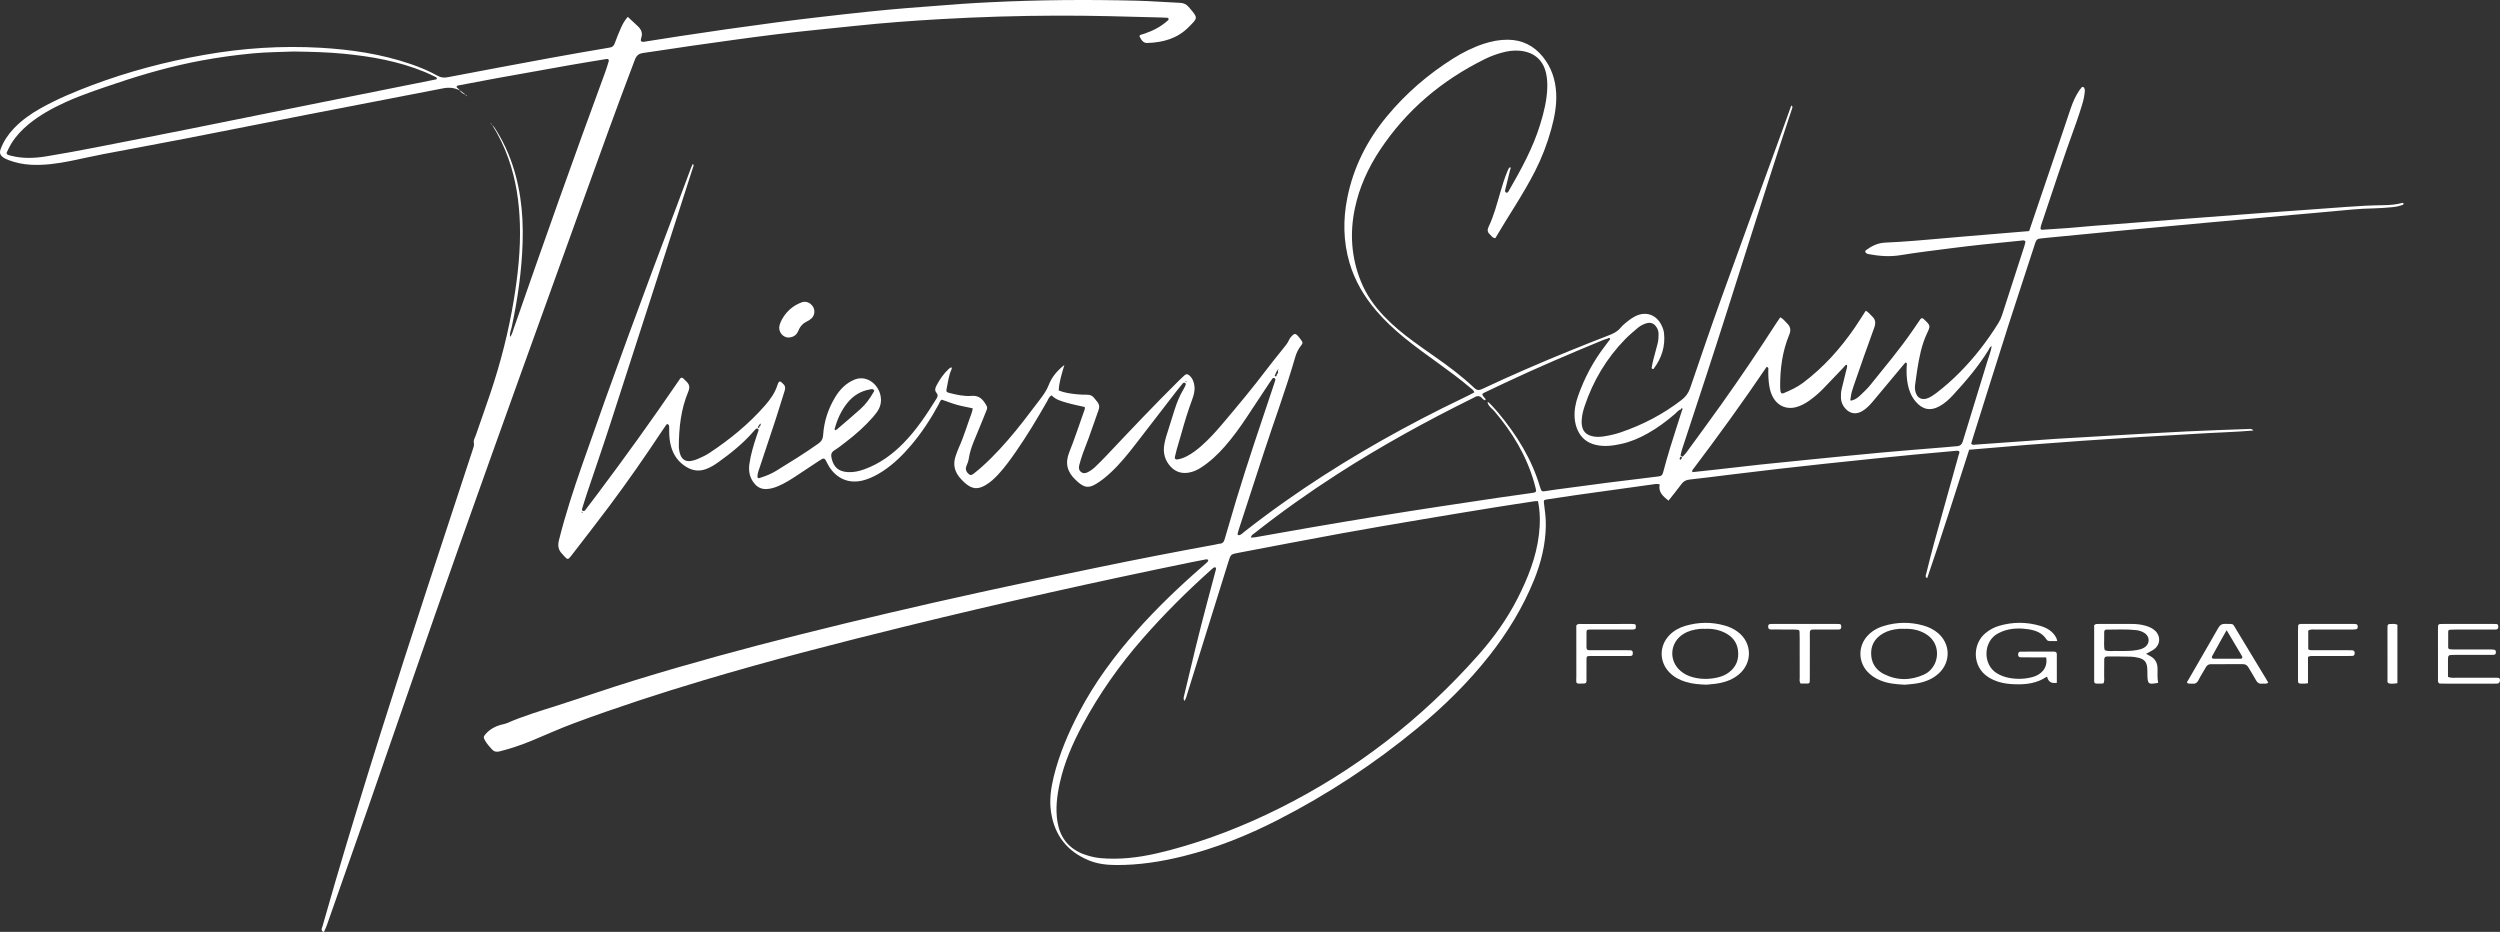 <?xml version="1.0" encoding="UTF-8"?> <svg xmlns="http://www.w3.org/2000/svg" id="Laag_1" data-name="Laag 1" viewBox="0 0 6573.35 2450.19"><rect x="0" y="0" width="6573.35" height="2450.19" fill="#333333" stroke="none"/><defs><style> .cls-1 { fill: #fff; stroke-width: 0px; } </style></defs><path class="cls-1" d="M4870.21,1052.67c9.34-2.49,16.39-8.69,23.07-15.06,8.67-8.26,17.46-16.57,24.92-25.89,37.88-47.3,77.15-93.53,111.41-143.64,6.39-9.34,12.69-18.75,19.19-28.01,3.14-4.47,5.53-4.53,9.69-.81.5.44.97.92,1.45,1.37,16,15.14,16.28,15.95,7.04,35.49-14.4,30.47-20.64,63.11-25.87,96.03-2.09,13.14-3.78,26.35-5.6,39.53-.92,6.68-.66,13.36,1.3,19.8,4.61,15.16,16.4,21.19,31.14,15.78,8.17-3,15.36-7.86,22.3-13.1,22.39-16.88,43.26-35.5,62.96-55.41,38.58-39,71.91-82.13,100.85-128.7,4.25-6.84,7.6-13.98,10.06-21.62,19.62-60.76,39.33-121.49,58.95-182.25,1.21-3.75,1.83-7.7,2.62-11.1-3.43-4.78-7.67-2.77-11.31-2.42-33.14,3.22-66.28,6.45-99.38,10.04-28.46,3.09-56.91,6.38-85.3,10.06-44.23,5.73-88.57,10.94-132.56,18.16-28.92,4.74-57.02,2.36-85.29-2.98-1.87-.35-3.59-1.62-5.31-2.6-2.19-1.24-2.84-5.57-.97-6.97,15.18-11.34,31.44-19.55,51.01-20.43,25.94-1.16,51.87-2.83,77.76-4.9,40.5-3.23,80.95-7.03,121.42-10.48,38.49-3.28,77-6.41,115.49-9.62,21.2-1.76,42.4-3.53,64.1-5.34,5.69-16.83,11.2-33.19,16.75-49.54,23.1-68.02,46.23-136.02,69.3-204.05,7.69-22.68,15.1-45.45,22.88-68.09,5.85-17.03,12.88-33.55,23.14-48.49,1.87-2.73,3.91-5.35,6.05-7.87,1.51-1.77,5.96-.76,6.74,1.6.8,2.44,1.74,5.08,1.58,7.56-.83,12.68-3.65,25.04-7.36,37.14-4.88,15.89-9.88,31.78-15.58,47.39-32.66,89.36-62.11,179.81-92.37,269.99-.62,1.85-.74,3.87-1.1,5.81q-1.14,5.74,5.06,5.03c22.58-1.48,45.17-2.77,67.73-4.51,22.59-1.74,45.13-4.12,67.71-5.88,76.4-5.95,152.82-11.77,229.23-17.6,70.43-5.37,140.86-10.82,211.3-15.99,74.44-5.46,148.92-10.32,223.33-16.08,32.59-2.52,65.16-4.09,97.83-4.55,16.6-.23,33.27-1.61,49.46-6.1.78-.22,2.7.92,2.8,1.61.15,1.04-.56,2.94-1.39,3.27-9.3,3.74-19.1,5.72-29.02,6.56-15.93,1.35-31.89,2.78-47.86,3.07-36.7.66-73.15,4.3-109.63,7.85-34.49,3.35-69.03,6.13-103.54,9.25-39.15,3.54-78.29,7.22-117.44,10.78-34.51,3.13-69.03,6.11-103.54,9.26-38.49,3.51-76.96,7.16-115.44,10.72-33.17,3.07-66.36,6.02-99.53,9.16-37.81,3.58-75.6,7.33-113.4,10.99-32.5,3.15-65,6.26-97.49,9.42-5.97.58-11.91,1.43-17.88,1.94-6.86.58-9.91,4.09-12.09,10.85-23.07,71.57-47.01,142.87-69.91,214.5-31.81,99.53-62.94,199.27-94.34,298.93-1.59,5.05-3,10.15-4.35,14.73,3.38,4.93,7.68,3.04,11.29,2.79,45.87-3.16,91.74-6.49,137.6-9.81,23.93-1.73,47.83-3.78,71.78-5.26,53.88-3.33,107.77-6.47,161.66-9.53,61.87-3.52,123.73-7.21,185.62-10.2,53.25-2.57,106.53-4.32,159.81-6.27,4.4-.16,9.39-1.77,14.2,3.99-50.58,4.34-100.28,5.31-149.81,8.56-49.87,3.27-99.8,5.62-149.68,8.66-49.22,3-98.44,6.17-147.63,9.59-49.86,3.47-99.71,7.13-149.53,11.07-49.8,3.94-99.57,8.34-150.64,12.65-36.46,112.51-71.73,225.51-110.41,337.74-6.48-3.35-3.36-8.43-2.42-12.23,6.88-27.78,13.76-55.57,21.39-83.15,20.92-75.69,42.19-151.29,63.35-226.92,1.05-3.75,3.31-7.28,1.91-11.45-3.74-2.23-7.81-1.23-11.7-.88-33.19,2.94-66.38,5.9-99.54,9.06-35.15,3.35-70.3,6.82-105.43,10.41-46.4,4.75-92.78,9.57-139.15,14.54-40.41,4.33-80.81,8.77-121.18,13.42-41.03,4.73-82.03,9.72-123.03,14.69-36.37,4.41-72.69,9.29-109.12,13.18-9.49,1.01-15.83,4.51-21.39,12.13-10.58,14.5-22.07,28.32-33.87,43.29-14.41-11.55-27.44-22.35-23.06-42.82-7.95-2.16-15.2-.29-22.34.69-65.99,9.05-131.97,18.24-197.92,27.55-25.72,3.63-51.39,7.63-77.07,11.55-6.89,1.05-7.98,2.34-7.11,9.02,2.57,19.83,5.27,39.61,4.96,59.7-.77,49.3-12.16,96.28-30.51,141.74-29.39,72.81-69.88,139.12-118.37,200.67-55.52,70.48-119.24,132.9-188.34,189.88-114.01,94.02-236.79,174.84-368.38,242.05-79.05,40.37-161.12,73.36-247.49,94.8-58.38,14.5-117.49,23.74-177.86,23.28-24.19-.19-47.94-2.95-70.45-12.19-57.16-23.48-90.38-65.79-99.55-127.07-4.74-31.63-.43-62.55,7.07-93.06,14.69-59.82,38.8-116.09,67.34-170.45,40.5-77.12,91.9-146.67,149.52-211.76,54-61,112.77-117.14,174.17-170.58,4.52-3.94,9.1-7.83,13.36-12.03,1.21-1.19,1.4-3.4,2.06-5.14-1.75-.57-3.64-1.89-5.24-1.6-13.1,2.37-26.16,4.96-39.2,7.64-250.44,51.39-499.97,106.85-748.24,167.85-179.68,44.15-358.92,90.05-536.24,143.09-114.16,34.15-227.44,71-339.14,112.51-37.39,13.9-73.76,30.54-110.67,45.76-27.72,11.43-56.03,21.11-85.18,28.33-8.07,2-14.24.54-19.8-5.46-6.81-7.36-13.33-14.92-18.27-23.69-4.2-7.44-3.98-9.91,1.38-16.09,11.3-13.04,25.69-20.91,42.23-25.16,4.49-1.15,9.22-1.79,13.41-3.62,43.39-19,88.7-32.47,133.71-46.84,68.46-21.86,136.28-45.67,205-66.77,142.55-43.78,286.36-82.95,430.97-119.28,156.25-39.26,313.13-75.82,470.45-110.43,103.38-22.74,207.06-44.11,310.69-65.66,104.31-21.69,208.9-41.91,313.71-61.06,3.27-.6,6.49-2.02,9.75-2.07,8.04-.13,11.51-4.42,13.62-11.75,9.94-34.53,20.1-69,30.49-103.4,30.81-101.95,65.39-202.67,99.11-303.67,1.26-3.78,2.32-7.62,3.6-11.39.81-2.37-.53-4.05-2.11-4.94-1.58-.89-3.86-1.28-5.3.74-3.08,4.33-6.16,8.66-9.09,13.09-19.85,30-39.56,60.08-59.5,90.01-17.38,26.08-35.73,51.45-56.38,75.09-18.5,21.17-38.78,40.35-62.46,55.73-10.15,6.59-20.86,11.62-32.98,13.6-18.51,3.02-34.37-1.89-47.13-15.56-15.08-16.15-20.56-35.48-17.13-57.21,1.14-7.22,2.8-14.41,4.93-21.4,6.98-22.91,14.3-45.72,21.48-68.58,6.2-19.74,13.59-38.95,24.43-56.7,2.07-3.39,3.73-7.07,5.25-10.76.69-1.67,1.48-3.82-.76-5.27-2.59-1.68-4.94-1.21-6.82,1.07-5.08,6.17-10.2,12.31-15.09,18.63-36.26,46.93-72.45,93.93-108.7,140.87-20.38,26.39-41.3,52.33-65.84,75.08-11.75,10.9-24.11,21.08-37.87,29.34-19.04,11.43-29.88,10.35-47.12-4.11-2.55-2.14-4.88-4.53-7.31-6.82-21.71-20.44-27.81-43.52-16.23-72.3,13.91-34.54,25.33-70.08,37.9-105.15,1.57-4.38,3.84-8.54,2.79-13.69-15.4-3.58-31.11-6.5-46.36-10.99-14.55-4.28-29.7-7.87-40.75-19.66-7.18,3.83-8.94,10.58-12.03,16-25.43,44.56-51.77,88.55-81.04,130.73-14.82,21.36-29.88,42.54-47.69,61.59-9.59,10.27-19.79,19.84-31.9,27.1-21.23,12.74-35.99,11.49-54.62-4.54-3.53-3.03-6.75-6.44-9.99-9.78-17.92-18.47-23.61-39.66-14.18-64.19,2.39-6.21,4.4-12.59,7.15-18.64,13.79-30.37,22.99-62.42,34.62-93.58,1.13-3.04,1.39-6.4,2.26-10.63-14.1-3.05-27.8-5.36-41.11-9.08-13.36-3.73-26.33-8.86-40.16-13.62-4.79,2.22-5.91,7.85-8.34,12.32-20.73,38.17-44.32,74.41-72.49,107.52-22.11,25.98-46.2,49.86-74.99,68.58-14.01,9.11-28.65,16.83-44.65,21.97-49.87,16.03-84.42-10.42-100.39-42.59-7.99-16.09-8.11-16.13-22.96-6.38-18.93,12.42-37.8,24.94-56.65,37.5-16.09,10.72-32.36,21.08-50.29,28.57-9.91,4.14-20,7.18-30.86,7.49-12.16.36-22.04-4.05-30.01-13.15-13.2-15.09-17.13-32.8-14.44-52.17,3.5-25.17,10.88-49.38,18.81-73.43,1.67-5.06,3.31-10.13,5.21-15.1.94-2.48-.45-4.05-2.03-4.78-1.62-.74-3.81-.82-5.38,1.05-1.71,2.03-3.7,3.83-5.44,5.84-27.21,31.5-59.41,57.31-93.09,81.4-9.77,6.99-19.99,13.21-31.29,17.53-18.08,6.91-35.31,4.88-51.76-4.92-21.07-12.55-34.51-30.86-40.94-54.47-3.53-12.97-4.85-26.17-4.86-39.55,0-4.67.21-9.35-.19-13.99-.14-1.63-1.5-3.6-2.89-4.55-1.78-1.22-3.66-.13-4.88,1.64-3.03,4.38-6.1,8.74-9.04,13.17-45.32,68.3-91.99,135.66-141.16,201.24-32.77,43.71-66.35,86.82-99.75,130.07-8.03,10.39-9.27,10.2-17.99.82-1.81-1.95-3.37-4.16-5.26-6.02-10.56-10.35-12.29-21.89-8.64-36.42,16.73-66.57,37.94-131.71,60.52-196.45,80.63-231.26,165.38-461.02,252.21-690.02,11.55-30.47,22.75-61.06,34.18-91.57,1.36-3.64,3.16-7.13,5.02-11.29,3.66,3.7,1.47,6.43.63,9.02-72.45,224.81-144.75,449.66-217.51,674.37-20.09,62.04-41.54,123.63-62.26,185.47-4.23,12.61-7.93,25.4-11.95,38.08-.69,2.17-.25,4.11,1.43,5.17,2.51,1.58,4.97.84,6.79-1.56,11.27-14.87,22.6-29.69,33.79-44.62,71.16-94.9,140.48-191.12,207.38-289.07,2.63-3.85,5.31-7.67,7.91-11.54,2.32-3.44,5.29-3.92,8.33-1.36,3.05,2.56,5.64,5.66,8.56,8.39,8.2,7.71,9.68,15.37,4.94,26.66-19.11,45.55-24.48,93.78-24.85,142.75-.06,8.12,1.44,16,4.16,23.51,4.31,11.9,14.1,17.94,26.66,16.13,6.51-.94,13.11-2.79,19.11-5.47,10.31-4.6,20.78-9.28,30.15-15.47,54.14-35.79,104.15-76.49,146.95-125.62,13.68-15.7,25.58-32.37,32.06-52.43,1.22-3.78,2.38-7.66,5.81-10.25,4.38.21,6.39,3.9,9.25,6.31,5.89,4.96,6.43,11,4.17,18.07-8.11,25.35-15.68,50.88-23.96,76.17-13.46,41.11-27.4,82.07-40.93,123.16-3.08,9.34-7.36,18.53-6.5,28.77,3.08,3.61,6.15,1.16,9.04.23,13.99-4.45,27.53-9.98,40.08-17.71,37.43-23.05,74.87-46.08,110.78-71.52,8.48-6.01,12.01-12.41,12.67-22.83,2.27-35.81,13.31-69.15,31.98-99.81,10.55-17.34,24.09-31.99,42.13-41.74,12-6.48,24.68-9.64,38.47-5.52,31.31,9.35,48.76,48.48,34.34,77.68-4.16,8.42-10.02,15.7-16.19,22.74-21.2,24.14-45.13,45.32-70.58,64.81-10.05,7.7-19.93,15.72-30.65,22.39-8.47,5.27-9.35,11.6-7.42,20.33,5.33,24.03,18.34,35.42,42.85,36.88,14.92.89,29.05-2.23,43-7.27,40.34-14.57,74-38.99,103.71-69.4,34.24-35.05,60.97-75.63,86.64-117.02,3.09-4.99,4.17-9.55-.14-14.48-5.16-5.91-3.9-12.16-.61-18.55,8.6-16.73,19.08-32.05,32.98-44.84,1.87-1.72,4.27-2.86,6.35-4.22,2.53,3.19.65,5.46-.28,7.67-6.79,16.14-8.75,33.45-12.19,50.39-1.23,6.06.16,7.77,6.98,9.48,19.44,4.89,39.22,9.47,59.21,7.82,20.56-1.69,30.14,10.36,38.71,25.37,2.1,3.67,2.43,7.31.69,11.4-4.16,9.8-7.9,19.78-11.93,29.63-7.56,18.48-15.33,36.87-22.77,55.39-5.46,13.61-9.92,27.54-12.16,42.11-1.11,7.25-3.6,14.06-6.56,20.83-2.86,6.54-1.33,12.94,3.75,18.44,5.37,5.82,8.86,6.51,15.28,1.5,16.31-12.72,31.56-26.67,46.21-41.26,30.75-30.63,58.78-63.64,85.4-97.87,14.32-18.41,28.42-36.99,42.48-55.6,9.15-12.11,17.91-24.01,23.55-38.81,7.54-19.78,20.97-36.57,40.99-52.4-7,24.19-13.89,44.76-14.85,67.09,15.93,6.4,32.33,8.48,48.79,10.07,8.61.83,17.31,1.16,25.96,1.08,7.18-.06,13.05,2.12,17.64,7.57,3.43,4.07,6.78,8.21,10.02,12.43,4.88,6.37,4.99,13.06,2.26,20.58-8.87,24.39-17.17,48.99-25.94,73.41-4.94,13.77-10.64,27.27-15.52,41.06-3.54,10.01-6.67,20.21-9.29,30.51-1.7,6.7-.93,13.5,5.32,18.01,6.31,4.55,12.98,2.53,18.88-.75,5.77-3.21,11.44-6.99,16.21-11.51,11.12-10.52,21.92-21.41,32.43-32.55,62.68-66.4,125.4-132.76,190.35-196.96,4.26-4.22,8.62-8.35,13.09-12.35,4.89-4.38,8.78-4.32,13.87.33,8.31,7.59,11.74,17.51,12.87,28.37,1.28,12.27-2.04,23.76-6.24,35.09-10.65,28.73-19.62,57.99-27.82,87.5-3.92,14.11-8.31,28.08-12.3,42.17-1.99,7.02-3.75,14.13-5.26,21.27-.78,3.68,2.09,6.44,5.74,6.04,9.4-1.04,18.04-4.43,26.35-8.76,13.67-7.14,25.81-16.44,37.38-26.56,19.63-17.16,37.14-36.36,53.98-56.19,41.41-48.78,82.31-97.97,120.95-149.01,12.07-15.94,24.76-31.39,37.2-47.05,7.03-8.85,14.72-17.14,19.32-27.79,1.78-4.13,5.28-7.66,8.48-10.99,4.69-4.88,8.54-4.61,13.5.75,3.15,3.41,6.06,7.1,8.72,10.91,5.25,7.52,5.53,8.58-.04,15.64-7.17,9.09-11.96,19.35-15.09,30.21-24.87,86.39-56.46,170.57-84.16,256.03-20.93,64.58-42.08,129.09-63.09,193.64-1.65,5.05-3.3,10.14-4.29,15.34-.24,1.24,1.89,3.48,4.33,2.95,5.47-1.17,8.97-5.48,13.06-8.69,35.12-27.58,70.94-54.22,107.42-79.96,131.42-92.74,270.02-173.38,413.78-245.3,22.62-11.31,45.45-22.18,68.16-33.32,5.32-2.61,10.49-5.5,15.71-8.24-2.05-6.86-7.78-9.64-12.23-13.43-25.39-21.61-52.27-41.32-79.26-60.87-31.3-22.67-62.8-45.07-92.75-69.53-26.38-21.55-51.22-44.68-73.39-70.61-31.99-37.4-56.64-78.9-70.53-126.37-16.43-56.18-17.2-113.01-5.87-170.09,16.03-80.78,52.17-152.12,104.45-215.21,49.7-59.99,108.11-110.35,174.07-151.81,25.43-15.99,52.16-29.45,80.83-38.79,20.4-6.64,41.14-10.66,62.75-10.52,37.9.25,68.22,15.59,91.94,44.66,22.75,27.87,33.45,60.29,35.26,95.83,1.65,32.33-4.46,63.7-12.96,94.63-10.6,38.61-24.94,75.85-43.17,111.53-30.95,60.56-69.6,116.52-103.85,175.1-7.75-.29-10.39-6.42-14.6-10.18-6.3-5.64-6.89-11.92-3.12-19.73,13.65-28.32,21.48-58.68,30.24-88.7,5.78-19.81,11.67-39.57,19.78-58.6,1.54-3.62,2.8-7.28,6.56-9.67,2.85,2.95.39,5.71-.27,8.42-4.26,17.45-8.6,34.88-12.85,52.33-.68,2.77.04,5.43,2.89,6.41,3.03,1.04,4.78-1.24,6.14-3.59,32.64-56.57,64.19-113.66,83.42-176.55,9.76-31.91,17.74-64.2,18.43-97.84.26-12.69-.63-25.2-3.64-37.67-8.08-33.54-31.41-53.78-68.09-57.4-16.77-1.65-33.23.89-49.38,5.47-14.77,4.19-29.12,9.53-42.87,16.32-112.88,55.71-206.33,133.92-276.07,239.34-31.14,47.07-54.24,97.79-65.91,153.23-13.8,65.57-9.29,129.81,15.89,192.2,13.89,34.42,34.86,64.24,60.4,90.99,23.56,24.67,49.73,46.32,77.2,66.41,18.82,13.77,37.87,27.22,56.99,40.56,36.12,25.18,71.3,51.55,103.3,81.86,6.91,6.54,12.46,7.01,20.84,3.06,75.29-35.43,151.62-68.49,228.7-99.8,35.13-14.27,70.36-28.28,105.72-41.95,11.36-4.39,21.6-9.5,29.55-19.28,5.4-6.65,12.33-12.17,19.09-17.56,5.69-4.54,11.83-8.72,18.27-12.12,28.03-14.77,56.45-5.52,70.32,23.02,3.16,6.5,5.83,13.71,6.59,20.82,3.73,34.76-6.39,65.77-27.2,93.5-.52.7-2.35,1.13-3.12.76-1.03-.5-2.42-2.04-2.27-2.91,1.11-6.55,2.3-13.1,3.94-19.54,3.79-14.83,7.88-29.59,11.78-44.39,2.23-8.45,2.57-17.1,2.5-25.79-.05-6.2-1.87-11.8-5.12-16.97-6.55-10.44-15.69-14.12-27.42-10.5-8.34,2.57-16.04,6.8-22.66,12.43-11.16,9.48-22.47,18.92-32.68,29.38-49.2,50.43-84.33,109.49-106.63,176.25-3.59,10.76-6.42,21.71-7.3,33.08-.26,3.32-.56,6.66-.44,9.97.75,21.6,10.75,32.96,32.2,36.49,8.62,1.42,17.31.96,25.9-.35,15.16-2.3,30.08-5.68,44.63-10.64,57.83-19.69,111.27-47.51,159.74-84.93,10.98-8.47,18.32-18.21,22.83-31.44,27.1-79.35,54.1-158.76,82.49-237.66,52.71-146.53,106.34-292.72,159.57-439.05,7.72-21.21,15.34-42.46,22.93-63.72.56-1.57,1.11-2.42,2.65-2.21,2.71,3.77.42,7.47-.72,10.88-77.79,233.58-149.13,469.24-225.87,703.16-20.53,62.6-41.19,125.15-61.71,187.75-1.86,5.67-3.24,11.5-4.53,17.33-.17.76,1.38,2.25,2.45,2.83,1.05.57,3.15,1.02,3.68.46,3.64-3.85,7.27-7.77,10.38-12.05,30.2-41.47,60.58-82.82,90.38-124.58,49.93-69.96,97.94-141.24,144.52-213.47,3.21-4.98,6.66-9.81,10.74-15.8,7.75,3.84,12.28,10.42,17.74,15.7,8.9,8.62,11.07,17.54,5.77,30.27-17.92,43.01-23.9,88.49-23.89,134.86,0,4.65.39,9.32.97,13.94.61,4.87,3.79,6.65,8.57,4.6,17.75-7.61,35.25-15.5,50.89-27.27,53.84-40.53,98.13-89.92,136.05-145.29,9.75-14.24,18.82-28.95,28.64-44.13,7.12,3.53,11.2,9.71,16.42,14.48,9.43,8.61,10.44,17.81,5.84,30.24-18.67,50.55-36.22,101.52-53.88,152.44-3.69,10.65-7.18,21.48-8.13,32.87-1.45,6.69-1.37,6.8,4.2,5.65ZM1996.4,1121.04c4.99-.78,2.52-6,4.91-8.19l-.75-.23.43.76c-3.36,1.65-5.84,4.09-7.09,7.69-.53.95-1.05,1.9-1.58,2.85.89.49,1.9,1.53,2.63,1.36,2.36-.57,1.7-2.55,1.46-4.23ZM3359.02,971.72c-2.07,4.45-4.14,8.89-6.21,13.34-.61,1.57-2.13,3.63.45,4.38,3.48,1.01,3.51-1.86,3.67-4.21,4.66-4.06,4.2-8.73,1.79-13.57,1.19.1,2.38.22,3.58.22.06,0,.12-1.05.18-1.61-1.15.49-2.3.97-3.45,1.46ZM5236.79,910.34c-5.12,1.51-6.19,6.55-8.48,10.28-26.29,42.78-58.7,80.72-92.53,117.55-10.4,11.32-21.65,21.75-35.11,29.36-25.65,14.51-46.21,9.03-63.9-11.82-11.02-12.99-17.23-28.27-20.53-44.89-3.27-16.46-3.82-33.02-2.77-49.72.18-2.84,1.92-6.73-3.54-7.9-2.38,2.82-4.91,5.78-7.41,8.78-26.03,31.18-52.01,62.41-78.1,93.54-8.15,9.72-16.85,18.94-27.93,25.44-16.43,9.64-32.26,7.07-44.82-7.16-6.84-7.74-10.74-16.78-11.19-27.14-.35-8-.04-15.97,1.91-23.81,4.17-16.78,8.21-33.6,12.35-50.39,1.1-4.47,3.08-8.83,1.26-13.59-4.5.72-6.26,4.7-8.94,7.49-17.51,18.27-34.84,36.72-52.47,54.87-11.15,11.48-23.17,22.03-36.22,31.34-11.44,8.16-23.57,14.95-37.39,18.36-22.78,5.62-44.5-2.94-57.04-22.72-6.52-10.29-9.96-21.65-11.88-33.62-2.23-13.87-2.82-27.8-2.6-41.81.05-2.89,1.49-6.8-4.43-8.11-62.39,92.24-127.99,182.66-195.34,271.82-.61.81-.08,2.47-.08,4.96,18.53-1.99,36.94-3.89,55.33-5.96,41.68-4.68,83.32-9.66,125.02-14.11,44.35-4.74,88.75-9.1,133.14-13.49,62.28-6.17,124.54-12.53,186.86-18.22,54.37-4.97,108.82-9.12,163.23-13.65,11.28-.94,22.55-2.01,33.82-3q10.07-.89,13.41-11.27c.81-2.53,1.58-5.08,2.36-7.62,20.67-67.39,41.35-134.78,61.99-202.19,4.27-13.96,9.91-27.53,12.17-42.12.03-.93.06-1.86.08-2.79.35.24,1.05.61,1.01.71-.35.9-.82,1.75-1.25,2.62ZM4419.62,1076.23c-6.66,2.12-10.58,7.84-15.54,12.11-22.28,19.16-45.74,36.66-71.39,51.07-21.56,12.11-44.08,21.98-68.3,27.43-22.88,5.15-45.84,8.35-69.21,2.75-22.27-5.34-38.06-18.28-47.29-39.22-4.33-9.83-6.73-20.11-7.55-30.86-1.55-20.35,2.36-39.81,9.09-58.8,16.8-47.41,40.06-91.36,70.9-131.21,3.66-4.73,7.15-9.6,10.72-14.41,1.23-1.69,4.14-3.1,1.67-5.61-2.17-2.2-4.27-.11-6.3.85-3.77,1.24-7.64,2.24-11.3,3.75-87.94,36.27-175.44,73.52-261.48,114.14-17.45,8.24-34.88,16.5-52.25,24.89-4.77,2.3-4.95,4.38-1.33,8.95,2.06,2.6,4.27,5.09,6.29,7.73.17.22-.48,1.18-.87,1.7-.32.42-1.05,1.06-1.22.96-2.21-1.33-4.93-2.33-6.42-4.26-6.71-8.66-14.26-7.99-22.51-2.73-.56.36-1.19.59-1.79.89-123,60.8-243.1,126.76-358.49,201.14-74.49,48.02-146.71,99.23-216.23,154.2-3.77,2.98-9.1,5.06-9.62,11.87,4.4-.37,8.39-.4,12.27-1.08,47.85-8.4,95.64-17.09,143.52-25.3,59.69-10.24,119.4-20.33,179.17-30.05,54.52-8.87,109.12-17.3,163.73-25.69,50-7.68,100.03-15.14,150.08-22.51,30.95-4.56,61.97-8.68,92.93-13.17,7.67-1.11,8.98-3.23,7.26-10.44-1.38-5.82-2.95-11.6-4.6-17.36-20.25-70.37-57.21-131.37-104.34-186.77-6.23-7.33-15.49-12.62-17.73-22.76-.82-3.71,3.82-.85,21.87,19.84,1.75,2.01,3.55,3.98,5.26,6.02,49.05,58.81,89.1,122.7,110.83,196.89.56,1.91,1.47,3.72,2.02,5.64,1.41,4.92,4.8,5.56,9.26,4.85,11.17-1.77,22.36-3.44,33.58-4.94,44.21-5.91,88.41-11.89,132.65-17.56,44.9-5.75,89.84-11.22,134.79-16.63,6.13-.74,9.21-3.32,10.85-9.47,5.85-21.84,11.91-43.64,18.57-65.25,10.18-33.05,20.92-65.92,31.42-98.87,1.21-1.65,2.31-3.91.58-5.21-2.26-1.69-2.8.94-3.53,2.48ZM3113.88,1843.2c-2.88-6.11-1.43-10.03-.54-13.83,19.54-82.92,39.34-165.77,61.41-248.07,7.41-27.64,14.74-55.3,22.04-82.97.63-2.4,1.5-5.51-1.62-6.64-1.41-.51-3.82.6-5.28,1.66-2.68,1.95-4.97,4.42-7.45,6.64-63.17,56.47-123.04,116.22-178.79,180.05-60.71,69.51-113.51,144.56-157.16,225.92-25.88,48.24-47.85,98.12-59.73,151.88-7.51,33.99-11.99,68.26-6.33,103.08,6.37,39.12,27.06,67.32,63.81,83.09,4.88,2.09,10.01,3.6,15.07,5.26,23.12,7.61,47.03,8.59,71.09,8.52,50.39-.15,99.28-10.11,147.63-22.99,98.75-26.3,193.49-63.48,284.83-108.97,201.04-100.13,375.21-235.41,524.12-403.44,40.41-45.6,75.67-94.72,103.28-149.07,26.96-53.06,49.02-107.94,56.11-167.64,3.46-29.16,3.52-58.36-2.44-87.89-3.34,0-5.92-.33-8.4.05-35.55,5.42-71.12,10.71-106.61,16.46-61.78,10.02-123.54,20.13-185.25,30.6-72.21,12.25-144.44,24.39-216.49,37.54-90.37,16.51-180.56,34-270.82,51.07-20.12,3.8-20.31,3.74-26.49,23.53-36.28,116.24-72.47,232.51-108.64,348.78-1.73,5.56-2.5,11.46-7.37,17.37ZM2195.56,1131.54c1.8-.92,3.81-1.51,5.26-2.75,20.69-17.76,41.59-35.31,61.85-53.55,13.92-12.54,24.78-27.75,34.07-44.01.87-1.52,2.72-2.94,1.36-5.17-1.6-2.63-4.04-3.15-6.81-2.85-1.32.15-2.62.47-3.93.69-23.96,4.19-43.45,15.98-58.76,34.76-16.68,20.46-27.3,43.92-34,69.28-.26.98.57,2.24.96,3.61ZM4422.48,1202.72c-.26-2.65.36.75-1.52-1.13-1.3-1.3-2.19-1.44-2.98.25-.76,1.63-1.71,3.31-1.85,5.03-.06.7,1.79,1.55,2.76,2.34,1.02-1.56,2.07-3.11,3.03-4.7.31-.52.38-1.19.56-1.78ZM3118.44,1001.05c-.44.44-1.32.99-1.25,1.31.21.94.81,1.8,1.25,2.68.44-.44,1.32-.99,1.25-1.31-.21-.94-.81-1.8-1.25-2.68ZM1531.86,1347.63c-.46-.84-.94-1.71-1.42-2.58-.44.44-1.32.99-1.25,1.31.21.94.81,1.8,1.25,2.68.44-.44.89-.89,1.42-1.42Z"></path><path class="cls-1" d="M1208.88,237.07c-.66-.08-1.4,0-1.97-.27q-18.7-9.01-41.36-4.63c-119.61,23.13-239.25,46.11-358.82,69.43-105.2,20.52-210.28,41.64-315.49,62.07-73.84,14.34-147.86,27.8-221.73,41.99-28.1,5.4-55.99,11.93-84.05,17.57-34.69,6.97-69.61,11.88-105.17,9.9-20.11-1.12-39.57-5.29-58.37-12.42-4.33-1.64-8.7-3.55-12.47-6.18-9.79-6.82-11.55-12.83-7.18-24.07,7.82-20.13,19.69-37.68,34.6-53.25,20.48-21.39,44.4-38.18,70.1-52.57,42.5-23.8,87.27-42.61,132.75-59.79,96.8-36.55,196.35-62.83,298.25-80.73,100.87-17.72,202.42-24.38,304.57-18.55,80.65,4.61,160.27,16.43,237.14,42.77,24.59,8.43,48.56,18.33,71.23,31.05,8.73,4.9,16.81,5.48,26.61,3.6,89.58-17.17,179.22-33.95,268.93-50.45,52.38-9.63,104.87-18.66,157.38-27.58,7.03-1.19,10.11-4.69,12.41-10.88,5.09-13.71,10.43-27.36,16.4-40.7,4.55-10.19,9.97-20.03,18.04-29.09,9.47,8.81,18.36,16.81,26.93,25.14,8.75,8.51,12.91,18.41,8.22,30.72-.9,2.37-.65,5.17-.91,7.63,5.26,4.2,10.65,1.59,15.57.86,28.98-4.31,57.88-9.19,86.84-13.59,40.82-6.19,81.65-12.3,122.53-18.12,44.17-6.29,88.38-12.39,132.62-18.2,36.98-4.86,74.01-9.38,111.06-13.68,43.67-5.07,87.36-9.99,131.09-14.53,33.8-3.51,67.64-6.61,101.5-9.4,46.48-3.83,92.99-7.38,139.51-10.71,25.92-1.86,51.87-3.23,77.82-4.52,128.52-6.38,257.12-7.35,385.73-4.08,37.95.96,75.83,4.06,113.77,5.65,9.49.4,16.63,3.98,22.52,10.84,25.75,30.02,24.32,28.19-.1,52.97-29.85,30.29-67.76,40.51-109.1,41.74-9.4.28-15.02-6.78-19.81-16.86-.81-1.69.57-3.9,2.66-4.61,3.76-1.29,7.65-2.22,11.41-3.51,22.27-7.65,42.71-18.49,60.28-34.39,1.64-1.48,2.37-3.27,1.49-5.13-.44-.93-2.06-1.76-3.19-1.83-5.98-.4-11.97-.61-17.97-.77-91.26-2.5-182.5-5.15-273.81-4.81-101.31.37-202.54,3.36-303.65,9.15-75.82,4.34-151.59,9.96-227.14,17.96-68.23,7.22-136.57,13.57-204.67,21.9-74.69,9.14-149.18,19.9-223.71,30.35-42.2,5.92-84.25,12.97-126.47,18.73-11.82,1.61-17.97,6.17-22.42,17.85-46.42,121.89-90.52,244.63-134.77,367.31-109.29,302.94-218.67,605.86-326.35,909.37-81.21,228.89-159.77,458.72-239.68,688.08-36.12,103.68-72.64,207.23-109.05,310.81-1.97,5.62-4.5,11.05-7,16.45-.33.72-2.26,1.35-3.07,1.03-1.1-.43-2.01-1.69-2.69-2.79-2.51-4.05.14-7.73,1.18-11.39,11.33-39.67,22.61-79.35,34.24-118.94,76.72-261.15,159.46-520.43,244.04-779.12,38.67-118.28,77.73-236.43,116.56-354.65,2.05-6.23,4.64-12.32,3.2-19.35-1.41-6.89,2.95-12.77,5.03-18.91,12.63-37.16,26.05-74.06,38.53-111.27,26.94-80.28,47.94-162.14,61.64-245.71,10.79-65.81,17.96-132.09,15.9-198.94-1.82-58.82-10.41-116.59-30.22-172.36-10.89-30.67-24.87-59.8-42.16-87.36-1.36-2.18-2.36-4.79-5.54-4.92,5.05,3.59,9.2,7.86,12.61,13.2,13.53,21.19,25.26,43.27,34.86,66.52,30.81,74.63,40.07,152.77,37.63,232.7-2.3,75.45-12.94,149.87-28.82,223.62-1.78,8.25-6.06,16.4-3.91,25.47,5.04-6.48,6.67-14.27,9.22-21.6,78.44-225.65,158.2-450.83,240.78-675,3.45-9.35,6.3-18.94,9.19-28.48,1.11-3.68-1.49-6.38-5.36-5.75-31.54,5.19-63.1,10.21-94.58,15.75-64.25,11.31-128.47,22.82-192.66,34.45-34.06,6.17-68.03,12.8-102.05,19.21-2.61.49-5.23.84-5.49,4.72,2.65,2.48,5.52,5.17,8.4,7.86ZM772.5,135.45c-30.06,1.32-68.7,1.22-107.26,4.87-45.81,4.34-91.29,10.56-136.5,18.99-75.42,14.06-149.03,34.8-221.66,59.29-45.4,15.31-90.98,30.13-134.69,50.01-34.68,15.78-67.9,33.95-97.44,58.3-17.61,14.52-33.08,31-45.13,50.43-4.54,7.33-8.12,15.27-11.88,23.06-1.32,2.73,0,5.26,2.65,6.5,2.38,1.11,5.01,1.73,7.57,2.4,30.94,8.12,62.26,6.87,93.28,1.84,44.03-7.14,87.88-15.41,131.68-23.89,84.98-16.45,169.89-33.22,254.77-50.17,96.63-19.3,193.18-38.99,289.78-58.43,89.42-17.99,178.87-35.89,268.3-53.81,26.77-5.37,53.54-10.72,80.32-16.02,1.7-.34,2.66-.9,2.31-2.24-.32-1.2-.67-2.94-1.54-3.36-10.16-4.86-20.27-9.9-30.69-14.17-68.45-28.11-140.38-40.8-213.57-47.85-40.5-3.9-81.13-5-130.32-5.74Z"></path><path class="cls-1" d="M5409.27,1685.51c-8.14,0-14.03-.02-19.93,0-3.56.02-6.47-1.12-8.45-4.25-10.95-17.28-28.36-23.75-47.14-26.68-20.54-3.21-41.24-2.97-61.42,2.95-6.33,1.86-12.48,4.63-18.37,7.67-39.72,20.46-41.28,81.94-3.66,105,10.42,6.39,21.53,10.26,33.44,12.42,20.68,3.74,41.21,2.87,61.38-2.66,19.98-5.48,40.02-22.09,34.97-51.45-12.96-.02-26.2-.02-39.45-.05-9.33-.02-18.66.06-27.99-.19-4.57-.12-6.59-3.07-6.25-8.28.24-3.67,1.73-6.49,5.86-6.54,11.99-.15,23.99-.18,35.98-.19,17.33-.02,34.66.03,51.99.04,4.52,0,7.84,1.59,7.85,6.71.05,25.2.02,50.4.02,75.41q-21.28,3.43-25.38-15.66c-.65,0-1.5-.27-1.96.04-24.92,16.76-52.99,20.32-82.05,19.39-14.67-.47-29.26-1.88-43.38-6.27-9.58-2.98-18.67-7.05-27.17-12.4-42.85-27-42.39-86.35-8.46-115.13,10.86-9.21,23.1-15.89,36.62-19.86,36.08-10.61,72.4-10.57,108.37.15,17.56,5.23,33.11,14.24,42.02,31.48.88,1.7,1.16,3.7,2.54,8.34Z"></path><path class="cls-1" d="M5642.75,1719.02c3.86,2.19,6.61,3.96,9.54,5.37,14.08,6.81,20.49,18.21,20.62,33.61.1,12.5-.87,25.05,1.66,37.42-26.46,4.73-27.73,3.73-28.33-21.85-.14-5.98.15-12.01-.44-17.94-1.5-15.15-8.01-22.59-23-26.09-6.46-1.51-13.12-2.73-19.72-2.9-20.61-.52-41.24-.59-61.86-.57-6.26,0-8.39,2.16-8.5,8.31-.23,13.97.02,27.95-.21,41.92-.11,6.54,1.21,13.24-1.41,20.3-2.47.3-5,.87-7.52.88-19.22.11-17.3,1.02-17.32-17.03-.05-41.26-.02-82.51-.02-123.77v-12.94c4.33-4,8.48-3.12,12.38-3.13,28.61-.05,57.23.04,85.84-.05,12.73-.04,25.27,1.27,37.46,4.88,8.97,2.65,17.54,6.39,24.52,12.87,15.12,14.03,14.33,36.16-2.19,48.5-6.23,4.66-13.59,7.79-21.5,12.21ZM5571.31,1711.73c15.33.06,30.63.27,45.87-2.21,6.68-1.09,13.13-2.67,19-5.82,17.3-9.28,17.83-30.11,1.09-40.13-6.34-3.79-13.31-5.92-20.72-6.76-25.93-2.93-51.93-1.25-77.91-1.34-3.85-.01-5.93,2.44-5.98,6.38-.05,4-.28,8.01-.09,11.99.58,11.89-1.62,23.9,1.48,35.68,11.51,4.53,23.52,1.2,35.25,2.19.66.06,1.33,0,2,0Z"></path><path class="cls-1" d="M6436.57,1779.75c8.28,3.46,15.02,2.26,21.6,2.29,35.96.13,71.92.09,107.87.03,3.67,0,6.71.74,7.21,4.89.67,5.61-2.18,9.98-6.57,10.37-2.64.23-5.32.19-7.98.19-45.95,0-91.89.01-137.84-.02-2.6,0-5.2-.3-7.05-.42-4.69-3.39-3.51-7.68-3.52-11.43-.1-43.95-.07-87.9-.05-131.85,0-2.66.03-5.33.26-7.98.25-2.99,2.05-4.79,5.02-5.01,3.31-.24,6.65-.23,9.98-.23,43.28-.01,86.57,0,129.85,0,2.66,0,5.33.07,7.99.1,4.35.05,5.46,2.84,5.53,6.53.1,5.52-1.54,7.72-6.42,7.94-4.65.21-9.32.1-13.98.1-29.96,0-59.93-.02-89.89.02-5.32,0-10.66.05-15.96.46-2.57.2-5.44,1.17-5.48,4.5-.13,13.95-.13,27.91-.06,41.87.02,3.12,2.42,4.81,5.07,5.06,5.29.49,10.63.51,15.95.52,31.3.04,62.59-.03,93.89.05,8.69.02,10.99,1.94,10.53,7.95-.38,4.95-2.11,6.2-10.18,6.22-32.63.08-65.26.09-97.89.01-18.44-.04-17.92.06-17.89,17.22.02,13.29,0,26.58,0,40.62Z"></path><path class="cls-1" d="M4486.91,1800.27c-20.82-.68-38.03-2.32-54.69-7.44-16.1-4.95-30.77-12.55-42.7-24.8-27.54-28.28-27.24-70.64.61-98.63,11.57-11.63,25.65-19.21,41.06-23.77,34.62-10.25,69.53-10.69,104.38-.7,12.26,3.51,23.69,8.89,33.87,16.59,37.96,28.68,38.92,81.69,2.21,112.09-14.77,12.23-32.05,18.98-50.49,22.56-12.37,2.41-25.08,3.04-34.25,4.08ZM4484.19,1653.46c-4.66,0-9.35-.38-13.96.07-15.36,1.49-30.19,4.98-43.54,13.14-36.52,22.35-40.02,70.8-7.1,98.16,9.35,7.77,20.13,12.89,31.84,15.95,21.68,5.66,43.41,5.57,65.19.39,9.81-2.33,19.08-5.95,27.3-11.77,21.04-14.88,29.33-35.39,25.67-60.69-3-20.74-15.05-35.06-33.28-44.47-16.32-8.42-33.83-11.65-52.11-10.79Z"></path><path class="cls-1" d="M5008.2,1800.35c-23.55-1.14-44-3.18-63.46-11.05-13.79-5.58-26-13.37-35.87-24.61-22.98-26.18-22.91-65.11.01-91.32,11.77-13.46,26.7-22.16,43.42-27.28,35.21-10.8,70.79-11.33,106.27-.97,13.51,3.95,26.01,10.14,36.84,19.36,33.03,28.12,34.3,75.76,2.75,105.59-15.52,14.68-34.61,22.31-55.12,26.26-12.37,2.38-25.08,2.96-34.84,4.04ZM5006.89,1653.44c-4.66,0-9.34-.35-13.96.06-14.69,1.31-28.94,4.56-41.81,12.04-22.99,13.37-33.72,33.45-30.84,59.97,2.34,21.51,14.34,37.36,33.18,46.83,34.79,17.49,70.41,17.26,105.77,1.17,11.15-5.07,19.6-13.41,25.8-24.14,13.29-23.01,12.89-62.38-22.56-83.14-17.08-10.01-35.91-13.58-55.58-12.8Z"></path><path class="cls-1" d="M5964.06,1794.87c-5.44,4.41-10.96,1.96-16.02,2.64-7.36,1-12.32-1.74-16.01-8.53-6.33-11.67-13.6-22.82-20.28-34.31-3.3-5.67-7.6-8.43-14.47-8.36-27.92.27-55.85.24-83.78.03-6.94-.05-10.84,3.09-14.02,8.94-6.02,11.08-13.25,21.54-18.82,32.83-3.92,7.95-9.33,10.55-17.52,9.45-3.86-.52-7.95.9-11.68-1.46-2.38-2.86.44-5,1.53-6.89,26.5-46.05,53.36-91.91,79.62-138.1,4.56-8.02,9.73-11.13,18.92-10.72,23.53,1.04,17.32-3.07,29.37,16.67,25.6,41.96,50.9,84.11,76.31,126.19,2.31,3.83,4.54,7.71,6.84,11.62ZM5854.59,1656.97c-4.58,8.04-8.46,14.71-12.22,21.45-8.7,15.61-17.41,31.22-25.96,46.92-1.9,3.5.05,6.71,4,6.73,23.86.08,47.72.06,71.58-.02,3.65-.01,5.12-3.35,2.95-7.04-13.09-22.22-26.3-44.37-40.35-68.03Z"></path><path class="cls-1" d="M6068.48,1727.19v69.23c-3.85.47-6.38,1.04-8.91,1.06-19.2.11-17.3,1.05-17.32-17.08-.05-41.31-.03-82.63.01-123.94,0-4.6.4-9.21.59-13.3,3.96-3.45,8.11-2.54,12.01-2.55,43.31-.05,86.62-.04,129.94-.02,3.32,0,6.68-.05,9.95.4,2.94.41,4.31,2.55,4.53,5.57.26,3.63-.45,7.19-4.21,7.95-4.5.9-9.24.71-13.88.72-30.65.05-61.3-.06-91.95.09-6.54.03-13.37-1.51-20.07,2.74v48.96c4.51,3.54,9.29,2.54,13.78,2.55,29.32.09,58.64.04,87.96.06,4.66,0,9.33-.06,13.98.22,4.63.28,6.6,3.03,6.38,8.18-.16,3.76-1.67,6.39-5.78,6.55-4.66.18-9.32.24-13.98.24-29.32.02-58.64-.02-87.96.04-4.59,0-9.31-.7-15.06,2.31Z"></path><path class="cls-1" d="M4170.11,1795.58c-1.29.55-2.49,1.47-3.71,1.52-26.17.99-21.51,2.21-21.67-20.09-.27-38.61-.08-77.23-.08-115.85,0-5.96,0-11.92,0-16.84,3.84-4.61,8-3.68,11.76-3.69,44.61-.07,89.21-.06,133.82-.02,2.63,0,5.32.09,7.88.64,3.53.76,2.91,4.02,3.08,6.5.18,2.69-.21,5.87-3.07,6.7-3.08.9-6.51.77-9.79.78-31.29.05-62.58.03-93.88.04-4.66,0-9.32-.08-13.98.06-8.4.26-8.91.66-9.03,9.39-.16,12.65.03,25.3-.03,37.95-.03,5.09,2.54,6.98,7.37,6.97,29.96-.05,59.92,0,89.88,0,5.99,0,11.99-.08,17.98.07,4.81.13,6.54,2.31,6.56,7.7.02,5.31-1.64,7.29-6.82,7.36-9.98.14-19.97.07-29.96.07-24.63,0-49.27-.07-73.9.04-10.86.05-11,.23-11.11,11.23-.14,15.31.05,30.63-.1,45.94-.04,4.53,1.04,9.23-1.21,13.52Z"></path><path class="cls-1" d="M4734.25,1797.26c-3.68-5.72-2.18-11.2-2.2-16.38-.15-34.66-.06-69.32-.09-103.98,0-5.32-.19-10.65-.34-15.97-.09-3.18-2.31-4.84-4.98-5.09-5.29-.49-10.64-.53-15.96-.56-18-.08-35.99.01-53.99-.17-5.48-.06-7.34-2.1-7.57-6.99-.17-3.62.69-6.74,4.88-7.22,3.29-.38,6.65-.3,9.98-.3,54.66-.02,109.31-.01,163.97,0,2.67,0,5.33.01,8,.11,4.42.16,5.29,3.2,5.29,6.78,0,3.45-.48,6.86-4.68,7.54-2.6.43-5.32.22-7.98.23-14,.02-28-.14-41.99.05-32.46.44-27.61-4.56-27.88,26.89-.27,31.99-.05,63.99-.07,95.98,0,4.66-.04,9.33-.21,13.99-.11,3.05-1.85,4.99-4.91,5.06-6.57.15-13.15.05-19.27.05Z"></path><path class="cls-1" d="M2073.56,887.57c-16.26-.03-28.67-16.81-23.61-33.37,2.92-9.56,7.79-18.3,13.8-26.36,11.45-15.36,26.3-26.24,44.17-32.84,10.96-4.05,22.36.46,29.32,10.81,6.34,9.43,5.17,22.99-3.24,31.05-3.29,3.16-7.33,5.8-11.46,7.77-10.72,5.12-18.33,12.89-22.84,23.88-1.25,3.04-2.93,5.99-4.87,8.65-5.07,6.94-12.36,9.75-21.28,10.42Z"></path><path class="cls-1" d="M6303.58,1642.51v153.63c-2.9.49-5.47,1.32-8.04,1.27-5.25-.09-10.64,1.09-15.83-1.19-3.27-2.39-2.13-6.01-2.14-9.09-.1-43.97-.07-87.94-.07-131.91,0-2.66.12-5.33.06-7.99-.09-3.97,1.74-6.33,5.74-6.39,6.57-.09,13.28-1.49,20.27,1.67Z"></path><path class="cls-1" d="M1208.2,236.77c5.51,4.15,11.02,8.3,16.53,12.44-6.78-2.46-13-5.67-16.53-12.44Z"></path><path class="cls-1" d="M1228.22,252.79c1.46,2.18,2.92,4.36,4.38,6.54-1.46-2.18-2.92-4.36-4.38-6.54Z"></path><path class="cls-1" d="M1224.28,248.78c1.48,1.49,2.96,2.98,4.44,4.47-2.25-.73-4.32-1.62-4.44-4.47Z"></path></svg> 